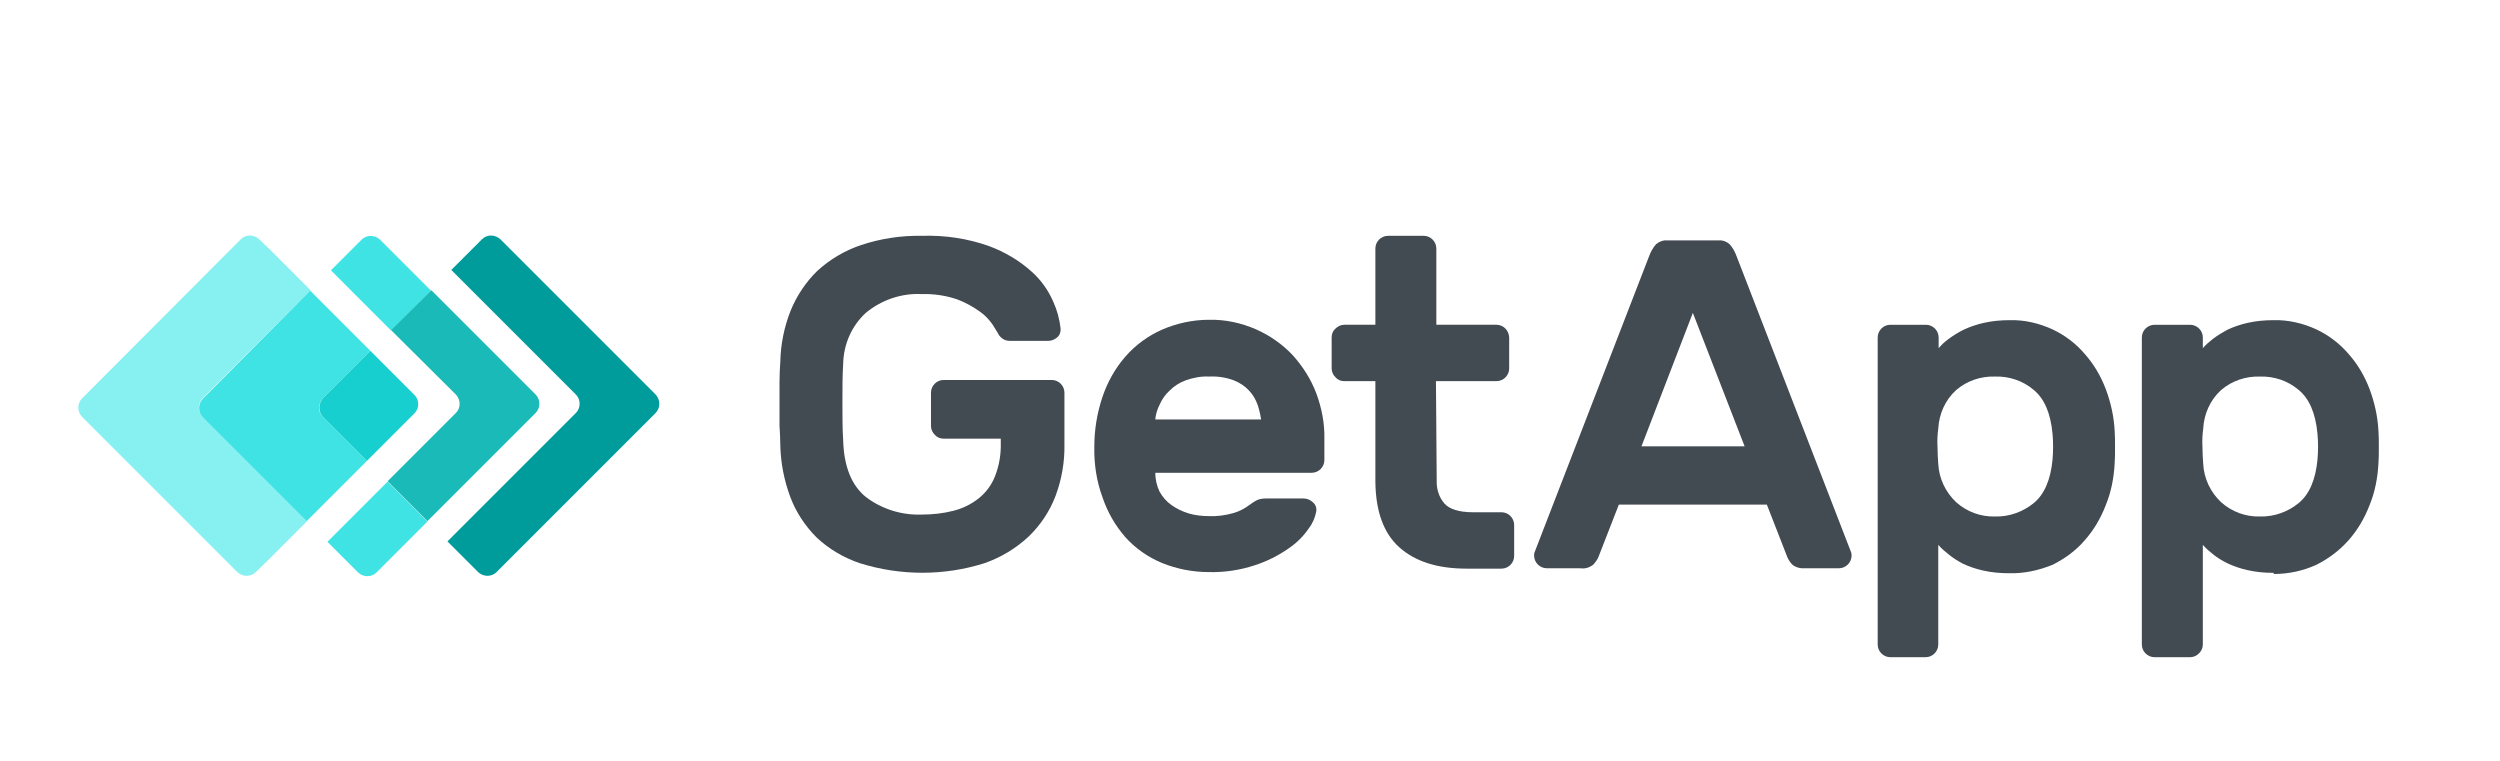 <svg width="92" height="28" viewBox="0 0 92 28" fill="none" xmlns="http://www.w3.org/2000/svg">
<path d="M24.128 14.52L18.413 8.805C18.215 8.622 17.919 8.622 17.736 8.805L16.607 9.934L21.193 14.52C21.376 14.703 21.376 15.014 21.193 15.197L16.466 19.924L17.595 21.053C17.792 21.236 18.088 21.236 18.272 21.053L24.114 15.211C24.311 15.014 24.311 14.717 24.128 14.52Z" fill="#009C9C"/>
<path d="M14.393 9.228L13.984 8.819C13.786 8.636 13.49 8.636 13.307 8.819L12.178 9.948L12.926 10.696L14.393 12.163L15.861 10.696L14.393 9.228Z" fill="#40E3E3"/>
<path d="M14.265 17.723L12.798 19.19L12.05 19.938L13.179 21.067C13.376 21.25 13.672 21.25 13.856 21.067L14.265 20.658L15.733 19.19L14.265 17.723Z" fill="#40E3E3"/>
<path d="M16.776 14.519C16.96 14.717 16.96 15.013 16.776 15.197L14.265 17.708L15.732 19.176L19.711 15.197C19.895 15.013 19.895 14.703 19.711 14.519L15.873 10.681L14.392 12.149L16.776 14.519Z" fill="#1ABAB8"/>
<path d="M7.45 14.661L11.429 10.682L9.962 9.214L9.538 8.805C9.341 8.622 9.045 8.622 8.861 8.805L3.019 14.661C2.836 14.844 2.836 15.155 3.019 15.338L8.734 21.053C8.932 21.236 9.228 21.236 9.411 21.053L9.835 20.644L11.302 19.176L7.464 15.338C7.267 15.155 7.267 14.858 7.45 14.661Z" fill="#87F0F0"/>
<path d="M11.88 14.661L13.63 12.911L12.162 11.444L11.415 10.696L7.464 14.675C7.28 14.858 7.28 15.169 7.464 15.352L11.288 19.176L12.036 18.428L13.503 16.961L11.88 15.338C11.697 15.169 11.697 14.858 11.88 14.661Z" fill="#40E3E3"/>
<path d="M11.88 15.338L13.503 16.961L15.252 15.211C15.436 15.028 15.436 14.717 15.252 14.534L13.63 12.911L11.88 14.661C11.711 14.858 11.711 15.155 11.88 15.338Z" fill="#17CFCF"/>
<path d="M28.715 13.32C28.729 12.671 28.856 12.036 29.096 11.43C29.322 10.879 29.66 10.371 30.084 9.962C30.549 9.539 31.099 9.214 31.692 9.017C32.412 8.777 33.174 8.664 33.922 8.678C34.768 8.65 35.615 8.777 36.405 9.059C36.969 9.271 37.505 9.581 37.957 9.99C38.31 10.301 38.578 10.682 38.761 11.105C38.903 11.415 38.987 11.74 39.029 12.079C39.044 12.206 39.001 12.332 38.903 12.417C38.804 12.502 38.691 12.544 38.564 12.544H37.167C37.054 12.544 36.955 12.516 36.871 12.445C36.8 12.389 36.744 12.318 36.715 12.248C36.687 12.206 36.631 12.107 36.532 11.951C36.405 11.768 36.25 11.599 36.066 11.472C35.812 11.288 35.53 11.133 35.234 11.02C34.825 10.879 34.373 10.809 33.936 10.823C33.188 10.78 32.44 11.034 31.861 11.514C31.339 11.994 31.043 12.671 31.029 13.391C31.001 13.828 31.001 14.294 31.001 14.802C31.001 15.296 31.001 15.775 31.029 16.213C31.057 17.172 31.339 17.864 31.861 18.287C32.454 18.739 33.188 18.964 33.922 18.936C34.317 18.936 34.712 18.894 35.093 18.795C35.431 18.71 35.742 18.555 36.01 18.344C36.278 18.132 36.49 17.85 36.617 17.525C36.772 17.13 36.842 16.707 36.828 16.283V16.142H34.726C34.599 16.142 34.486 16.1 34.401 16.001C34.317 15.917 34.26 15.804 34.26 15.677V14.449C34.26 14.195 34.472 13.983 34.726 13.983H38.705C38.959 13.983 39.171 14.195 39.171 14.449V16.34C39.185 16.989 39.072 17.638 38.846 18.245C38.634 18.809 38.296 19.317 37.858 19.741C37.393 20.178 36.828 20.517 36.221 20.728C34.74 21.194 33.145 21.194 31.65 20.728C31.057 20.531 30.507 20.206 30.055 19.783C29.632 19.36 29.293 18.852 29.082 18.287C28.856 17.68 28.729 17.031 28.715 16.382C28.715 16.171 28.701 15.917 28.686 15.663C28.686 15.395 28.686 15.126 28.686 14.844C28.686 14.562 28.686 14.294 28.686 14.04C28.686 13.772 28.701 13.546 28.715 13.32Z" fill="#424A52"/>
<path d="M44.49 13.857C44.194 13.842 43.911 13.899 43.629 13.998C43.403 14.082 43.206 14.209 43.036 14.379C42.881 14.52 42.754 14.703 42.67 14.901C42.585 15.07 42.529 15.253 42.514 15.437H46.409C46.381 15.253 46.338 15.07 46.282 14.901C46.211 14.703 46.113 14.534 45.971 14.379C45.816 14.209 45.619 14.082 45.407 13.998C45.111 13.885 44.8 13.842 44.49 13.857ZM40.271 16.439C40.271 15.818 40.37 15.211 40.567 14.618C40.751 14.068 41.033 13.56 41.414 13.123C41.781 12.699 42.246 12.361 42.754 12.135C43.305 11.895 43.897 11.768 44.49 11.768C45.083 11.754 45.675 11.881 46.225 12.121C46.733 12.347 47.199 12.671 47.58 13.08C47.947 13.49 48.243 13.955 48.441 14.477C48.638 15.014 48.751 15.578 48.737 16.157V16.933C48.737 17.187 48.526 17.398 48.272 17.398H42.514C42.514 17.638 42.571 17.878 42.67 18.09C42.782 18.287 42.924 18.456 43.107 18.584C43.305 18.725 43.516 18.823 43.742 18.894C43.982 18.965 44.236 18.993 44.49 18.993C44.786 19.007 45.097 18.965 45.393 18.88C45.59 18.823 45.788 18.725 45.957 18.598C46.056 18.527 46.155 18.456 46.268 18.4C46.367 18.358 46.479 18.344 46.592 18.344H47.975C48.102 18.344 48.229 18.4 48.314 18.485C48.413 18.569 48.455 18.682 48.441 18.809C48.398 19.035 48.314 19.247 48.173 19.43C47.975 19.726 47.721 19.98 47.425 20.178C47.044 20.446 46.62 20.658 46.183 20.799C45.633 20.982 45.054 21.067 44.49 21.053C43.897 21.053 43.305 20.94 42.754 20.714C42.246 20.503 41.781 20.178 41.414 19.769C41.033 19.331 40.751 18.837 40.567 18.287C40.355 17.709 40.257 17.074 40.271 16.439Z" fill="#424A52"/>
<path d="M52.871 17.68C52.857 17.991 52.956 18.301 53.153 18.527C53.337 18.738 53.69 18.851 54.212 18.851H55.256C55.51 18.851 55.721 19.063 55.721 19.317V20.46C55.721 20.714 55.51 20.926 55.256 20.926H53.972C52.885 20.926 52.067 20.657 51.488 20.135C50.91 19.613 50.628 18.809 50.614 17.737V14.026H49.471C49.343 14.026 49.231 13.983 49.146 13.884C49.061 13.8 49.005 13.687 49.005 13.56V12.417C49.005 12.29 49.047 12.177 49.146 12.092C49.231 12.008 49.343 11.951 49.471 11.951H50.614V9.143C50.614 8.889 50.825 8.678 51.079 8.678H52.391C52.645 8.678 52.857 8.889 52.857 9.143V11.951H55.087C55.34 11.966 55.524 12.163 55.538 12.417V13.56C55.538 13.814 55.326 14.026 55.072 14.026H52.843L52.871 17.68Z" fill="#424A52"/>
<path d="M64.202 16.425L62.297 11.514L60.406 16.425H64.202ZM63.242 8.847C63.397 8.833 63.538 8.89 63.651 8.988C63.764 9.115 63.849 9.271 63.905 9.426L68.124 20.333C68.138 20.376 68.138 20.418 68.138 20.446C68.138 20.7 67.927 20.912 67.673 20.912H66.431C66.262 20.926 66.078 20.884 65.951 20.771C65.867 20.686 65.81 20.587 65.768 20.488L65.02 18.569H59.574L58.826 20.488C58.783 20.601 58.713 20.686 58.642 20.771C58.501 20.884 58.332 20.94 58.162 20.912H56.921C56.667 20.912 56.455 20.7 56.455 20.446C56.455 20.404 56.455 20.361 56.469 20.333L60.688 9.426C60.745 9.271 60.829 9.115 60.942 8.988C61.055 8.89 61.21 8.833 61.351 8.847H63.242Z" fill="#424A52"/>
<path d="M75.533 16.919C75.561 16.594 75.561 16.269 75.533 15.959C75.462 15.211 75.237 14.675 74.842 14.35C74.447 14.012 73.939 13.842 73.416 13.857C72.894 13.842 72.386 14.012 71.991 14.35C71.582 14.717 71.356 15.239 71.328 15.776C71.3 15.987 71.286 16.213 71.3 16.425C71.3 16.65 71.314 16.862 71.328 17.074C71.356 17.61 71.596 18.118 71.991 18.485C72.386 18.837 72.894 19.021 73.416 19.007C73.939 19.021 74.447 18.837 74.842 18.513C75.237 18.189 75.462 17.652 75.533 16.919ZM73.939 21.095C73.614 21.095 73.289 21.067 72.979 20.996C72.725 20.94 72.471 20.855 72.231 20.742C72.048 20.644 71.864 20.531 71.695 20.39C71.568 20.291 71.441 20.178 71.328 20.051V23.72C71.328 23.974 71.116 24.185 70.862 24.185H69.564C69.31 24.185 69.099 23.974 69.099 23.72V12.417C69.099 12.163 69.31 11.952 69.564 11.952H70.876C71.13 11.952 71.342 12.163 71.342 12.417V12.812C71.455 12.685 71.568 12.572 71.709 12.474C71.878 12.347 72.062 12.234 72.259 12.135C72.499 12.022 72.753 11.938 73.007 11.881C73.318 11.81 73.642 11.782 73.967 11.782C74.503 11.768 75.039 11.895 75.533 12.121C75.984 12.333 76.394 12.643 76.718 13.024C77.057 13.405 77.311 13.842 77.494 14.322C77.678 14.816 77.791 15.324 77.819 15.846C77.833 16.015 77.833 16.213 77.833 16.453C77.833 16.693 77.833 16.89 77.819 17.06C77.791 17.582 77.692 18.104 77.494 18.584C77.311 19.063 77.057 19.501 76.718 19.882C76.394 20.263 75.984 20.559 75.533 20.785C75.011 20.996 74.475 21.109 73.939 21.095Z" fill="#424A52"/>
<path d="M85.283 16.919C85.311 16.594 85.311 16.269 85.283 15.959C85.212 15.211 84.987 14.675 84.591 14.35C84.196 14.012 83.688 13.842 83.166 13.857C82.644 13.842 82.136 14.012 81.741 14.35C81.332 14.717 81.106 15.239 81.078 15.776C81.05 15.987 81.036 16.213 81.05 16.425C81.05 16.65 81.064 16.862 81.078 17.074C81.106 17.61 81.346 18.118 81.741 18.485C82.136 18.837 82.644 19.021 83.166 19.007C83.688 19.021 84.196 18.837 84.591 18.513C84.987 18.189 85.212 17.652 85.283 16.919ZM83.674 21.081C83.35 21.081 83.025 21.053 82.715 20.982C82.461 20.926 82.207 20.841 81.967 20.728C81.769 20.63 81.586 20.517 81.431 20.39C81.304 20.291 81.177 20.178 81.064 20.051V23.72C81.064 23.847 81.007 23.96 80.923 24.044C80.838 24.129 80.725 24.185 80.598 24.185H79.286C79.032 24.185 78.82 23.974 78.82 23.72V12.417C78.82 12.163 79.032 11.952 79.286 11.952H80.598C80.852 11.952 81.064 12.163 81.064 12.417V12.812C81.177 12.685 81.304 12.572 81.431 12.474C81.6 12.347 81.784 12.234 81.967 12.135C82.207 12.022 82.461 11.938 82.715 11.881C83.025 11.81 83.35 11.782 83.674 11.782C84.21 11.768 84.747 11.895 85.241 12.121C85.692 12.333 86.101 12.643 86.426 13.024C86.764 13.405 87.019 13.842 87.202 14.322C87.385 14.816 87.498 15.324 87.526 15.846C87.541 16.015 87.541 16.213 87.541 16.453C87.541 16.693 87.541 16.89 87.526 17.06C87.498 17.582 87.4 18.104 87.202 18.584C87.019 19.063 86.764 19.501 86.426 19.882C86.087 20.263 85.692 20.559 85.241 20.785C84.747 21.011 84.21 21.123 83.674 21.123" fill="#424A52"/>
</svg>

